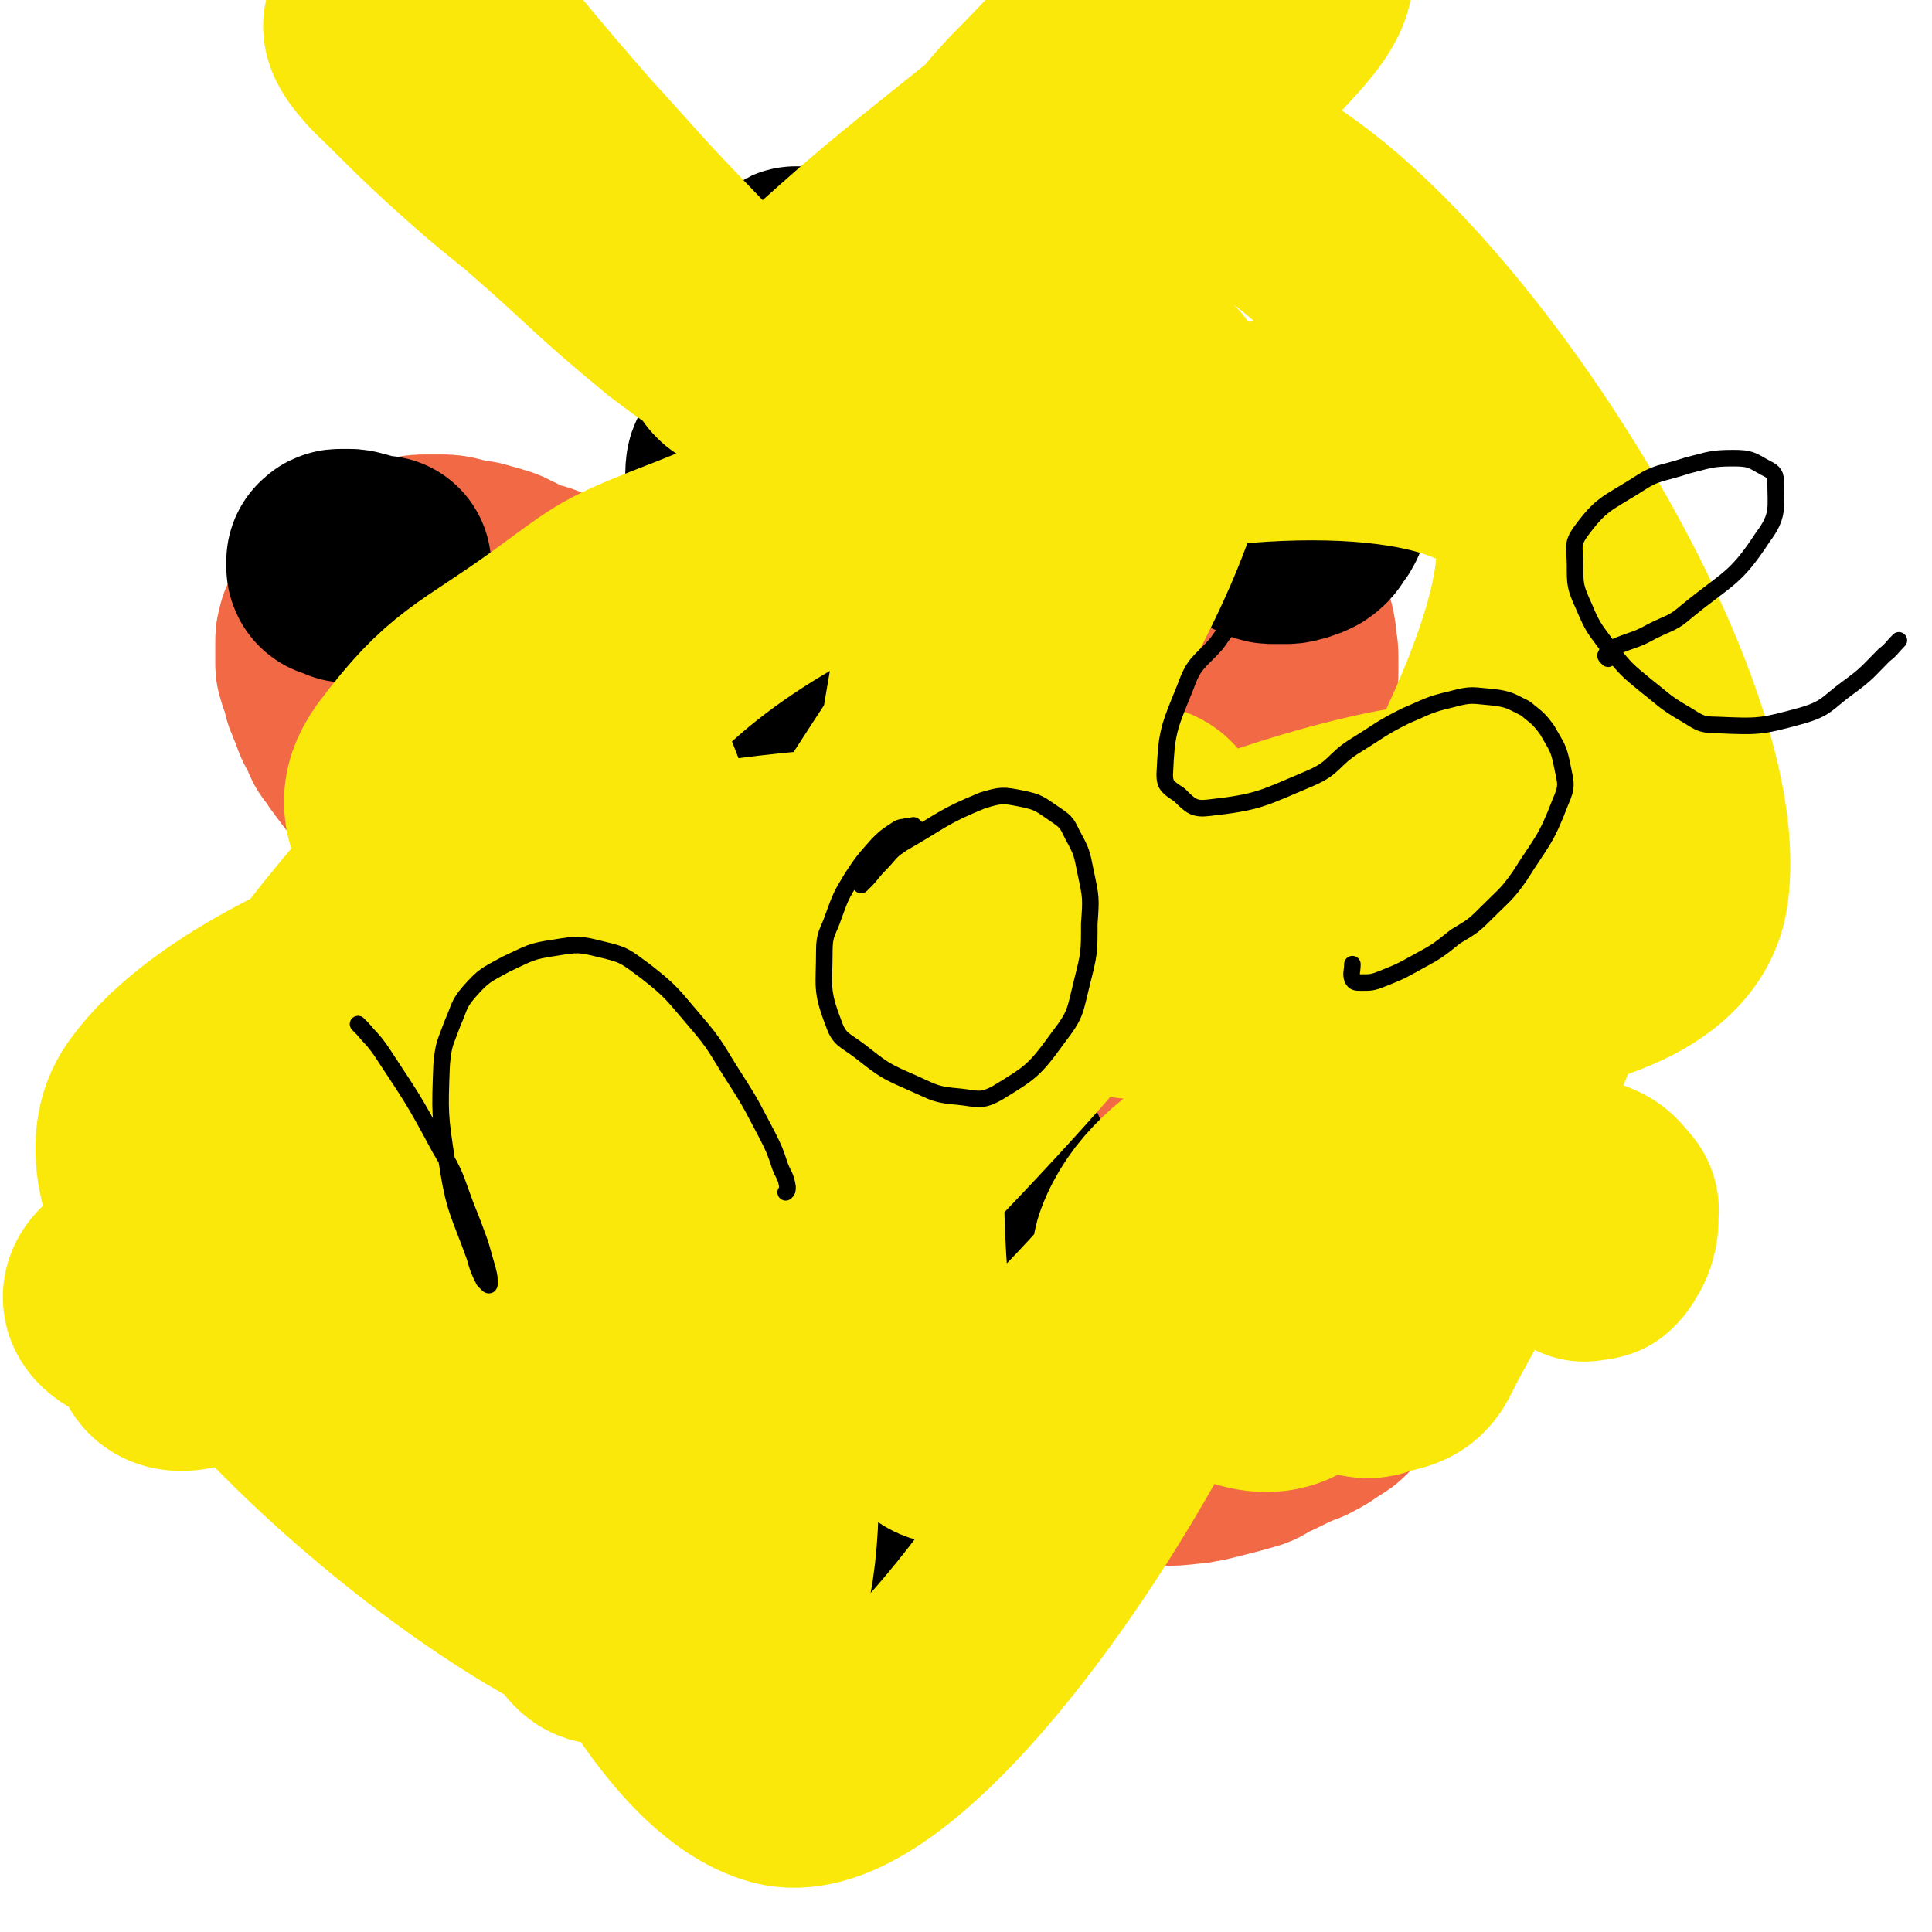 <svg viewBox='0 0 1050 1050' version='1.1' xmlns='http://www.w3.org/2000/svg' xmlns:xlink='http://www.w3.org/1999/xlink'><g fill='none' stroke='#000000' stroke-width='9' stroke-linecap='round' stroke-linejoin='round'><path d='M465,822c-1,-1 -1,-1 -1,-1 -1,-1 -1,0 -1,0 0,0 0,-1 0,-1 0,-1 0,-1 0,-2 0,-2 -1,-2 -1,-3 0,-4 0,-4 0,-7 0,-5 0,-5 0,-9 0,-4 0,-4 1,-9 1,-6 2,-6 3,-13 2,-7 2,-7 3,-14 2,-7 2,-7 3,-13 1,-6 1,-6 1,-11 1,-4 1,-4 1,-9 0,-4 0,-4 0,-8 0,-5 0,-5 0,-9 0,-6 0,-6 0,-12 0,-6 1,-6 1,-11 0,-6 0,-6 0,-12 0,-7 0,-7 0,-13 0,-6 -1,-6 -1,-12 -1,-7 0,-7 0,-13 0,-10 0,-10 1,-21 0,-5 1,-5 1,-9 0,-4 0,-5 0,-9 0,-4 0,-4 0,-9 0,-4 0,-4 0,-8 0,-4 0,-4 0,-8 0,-5 0,-5 0,-10 0,-5 -1,-5 -1,-10 -1,-5 -1,-5 -2,-10 -1,-4 -1,-5 -2,-9 -1,-4 -2,-4 -3,-7 -2,-4 -2,-4 -3,-8 -2,-4 -2,-4 -3,-8 -2,-5 -1,-6 -2,-12 -1,-6 -1,-6 -2,-12 -1,-6 -2,-6 -3,-12 -1,-4 0,-5 -1,-9 -1,-4 -2,-4 -3,-8 -1,-3 0,-3 -1,-7 -1,-3 -1,-3 -2,-6 0,-3 1,-3 0,-6 0,-3 -1,-3 -2,-5 0,-3 0,-3 0,-6 0,-3 -1,-3 -1,-6 0,-3 0,-3 0,-6 0,-4 0,-4 0,-8 0,-4 0,-4 0,-8 0,-4 0,-4 0,-7 0,-4 0,-4 0,-7 0,-3 0,-3 1,-6 1,-3 1,-3 1,-6 1,-2 0,-2 0,-4 0,-1 0,-1 0,-2 0,-1 0,-1 0,-2 0,-1 0,-2 0,-1 0,0 1,0 1,1 2,5 2,5 4,11 3,10 3,10 6,21 2,9 2,9 4,18 1,6 1,6 2,13 1,4 1,5 2,9 0,4 0,4 1,8 1,5 2,5 3,9 2,6 2,6 3,11 2,7 3,7 4,14 2,7 2,7 3,14 2,7 2,7 3,15 1,7 0,7 1,14 1,8 2,8 3,15 1,7 1,7 1,14 1,8 0,8 0,16 0,7 0,7 0,15 0,7 0,8 0,15 0,8 1,8 1,15 1,7 1,7 2,15 1,8 1,8 2,16 1,7 1,7 2,15 1,9 1,9 1,18 1,7 1,7 1,14 -1,12 -1,12 -3,24 -1,5 -1,5 -3,9 -1,4 -2,4 -3,7 -1,3 -1,3 -2,6 -1,3 -1,3 -3,5 -1,2 -1,2 -2,3 -1,2 -1,2 -2,3 -1,2 -1,2 -2,5 0,2 0,2 -1,4 -1,2 -1,2 -2,4 -2,2 -2,2 -3,4 -1,2 -1,2 -2,3 0,2 0,2 -1,3 -1,2 -1,2 -2,3 0,1 -1,0 -1,1 -1,1 -1,1 -1,2 0,0 0,0 0,1 0,0 0,-1 0,-1 0,-2 0,-2 0,-4 1,-7 2,-7 4,-14 2,-11 2,-12 3,-23 1,-10 0,-11 1,-21 1,-13 2,-13 3,-26 1,-12 1,-12 1,-24 0,-13 1,-13 0,-25 -1,-15 -1,-15 -3,-30 -1,-13 -2,-13 -3,-26 -3,-14 -3,-13 -5,-27 -2,-12 -2,-12 -4,-23 -1,-11 -1,-11 -2,-22 -1,-12 -1,-12 -1,-23 0,-12 0,-12 0,-24 0,-11 0,-11 0,-22 0,-10 -1,-10 -1,-21 0,-9 0,-9 0,-19 0,-8 0,-8 0,-16 0,-5 0,-5 0,-10 0,-4 0,-4 0,-8 0,-2 0,-2 0,-3 0,-1 0,-1 0,-2 0,0 0,0 0,0 0,4 -1,4 0,8 2,17 3,17 6,35 3,18 2,19 6,37 5,21 5,21 11,42 5,21 6,21 12,42 5,20 5,20 9,41 4,20 4,20 6,40 1,18 1,18 1,37 0,16 0,16 0,32 1,15 1,15 2,30 1,13 1,13 1,25 1,10 1,10 1,19 0,8 0,8 0,15 0,6 0,6 0,12 0,3 0,3 -2,7 0,2 -1,1 -2,3 '/><path d='M429,382c-1,-1 -1,-1 -1,-1 -1,-1 -1,-1 -1,-1 -1,-1 -1,-1 -3,-2 -8,-6 -8,-6 -16,-13 -5,-4 -5,-4 -10,-9 -6,-5 -6,-5 -11,-10 -6,-5 -6,-5 -12,-10 -5,-5 -6,-4 -11,-8 -6,-4 -6,-4 -11,-8 -5,-4 -5,-4 -10,-7 -3,-2 -3,-2 -7,-4 -3,-3 -3,-3 -6,-5 -2,-2 -2,-2 -5,-3 -2,-2 -2,-2 -4,-3 -3,-2 -3,-2 -6,-3 -2,-2 -2,-2 -5,-3 -4,-2 -4,-2 -7,-4 -5,-2 -5,-1 -10,-3 -3,-2 -3,-2 -7,-3 -4,-2 -4,-2 -8,-3 -6,-2 -6,-2 -12,-3 -5,-2 -5,-2 -11,-3 -3,-1 -3,-1 -6,-2 -3,0 -3,0 -6,-1 -2,-1 -2,-1 -5,-2 -3,0 -3,0 -6,0 -3,0 -3,0 -6,0 -4,0 -4,0 -7,0 -3,0 -3,0 -6,0 -3,0 -3,0 -6,0 -3,1 -3,1 -6,2 -2,1 -2,1 -4,1 -2,1 -2,1 -4,2 -1,1 -1,1 -3,1 -2,2 -1,2 -3,3 -1,1 -1,1 -3,3 -1,1 -1,1 -3,3 -2,2 -2,1 -3,3 -1,2 -1,2 -2,4 -1,2 -1,2 -2,5 0,2 0,2 -1,4 -1,2 -1,2 -2,5 0,3 0,3 -1,5 -1,3 -1,3 -2,5 0,3 0,3 0,6 0,3 0,3 0,7 0,2 0,2 0,4 0,4 0,4 0,7 0,3 1,3 1,6 1,4 1,4 2,8 0,3 0,4 1,7 1,3 2,3 4,6 1,3 1,3 3,6 1,2 1,2 2,4 1,3 1,3 3,6 1,2 1,2 3,4 1,3 1,4 3,6 1,3 2,3 4,6 2,2 2,2 4,5 2,4 2,4 4,7 1,3 1,4 3,7 2,3 3,3 6,6 4,3 4,4 8,7 4,4 4,4 9,8 4,3 4,3 7,6 4,3 4,3 7,6 3,3 2,3 5,6 2,4 3,4 5,8 2,5 2,5 3,9 1,5 1,5 2,9 1,5 1,5 1,10 0,5 0,5 0,10 0,4 0,4 0,8 0,4 0,4 0,8 0,4 0,4 -1,8 0,5 0,5 -1,9 -1,5 -1,5 -2,10 -2,5 -2,5 -3,9 -2,5 -2,5 -4,9 -2,4 -3,4 -5,8 -2,4 -1,4 -3,8 -3,4 -3,4 -6,9 -7,10 -7,11 -13,21 -4,6 -4,5 -8,11 -4,5 -4,5 -7,11 -3,5 -3,5 -6,10 -2,5 -2,5 -4,11 -2,5 -2,6 -3,11 -1,8 -1,8 -2,15 -2,8 -2,8 -2,17 0,7 0,7 0,15 0,6 0,6 0,13 0,6 0,6 0,12 0,5 0,5 0,10 0,4 1,4 2,8 1,3 0,4 2,7 2,4 2,4 5,8 2,4 2,4 4,8 3,3 4,3 7,6 4,4 4,5 9,8 5,3 6,3 12,6 5,2 5,3 10,5 5,1 5,1 10,2 5,1 5,1 9,1 5,1 5,0 9,0 6,0 6,1 12,0 6,-1 6,-1 12,-3 6,-1 6,-2 12,-4 5,-2 5,-2 10,-4 4,-2 4,-2 9,-4 5,-2 5,-2 10,-4 5,-3 4,-4 9,-6 5,-3 5,-3 11,-6 5,-2 5,-1 10,-4 6,-3 6,-3 11,-7 6,-3 6,-3 11,-6 5,-3 5,-3 9,-6 7,-3 7,-4 13,-7 6,-4 6,-4 13,-7 6,-3 6,-3 12,-6 6,-3 6,-3 12,-6 5,-2 5,-2 11,-4 4,-1 4,-1 9,-2 5,-1 5,-1 11,-1 7,-1 7,-1 14,-2 7,-1 7,-1 14,-2 6,-1 6,-1 12,-2 5,-2 6,-2 11,-4 5,-2 5,-2 10,-6 5,-3 5,-3 8,-8 5,-5 4,-6 8,-12 '/><path d='M235,306c-1,-1 -1,-1 -1,-1 -1,-1 -1,0 -1,0 0,0 -1,0 -1,0 -1,0 -1,0 -1,0 -2,0 -2,0 -3,0 -1,0 0,-1 -1,-1 -1,0 -1,0 -2,0 -1,0 -1,0 -1,0 -1,-1 -1,-1 -2,-1 -1,0 -1,0 -3,0 -1,0 -1,0 -2,0 -1,0 -1,0 -3,0 -1,0 -1,0 -2,0 -1,0 -1,1 -3,1 -1,1 -1,1 -3,2 -1,1 -1,1 -1,1 -1,2 -1,2 -2,4 -1,1 -1,1 -1,3 -1,1 -1,1 -1,2 0,1 0,1 0,2 0,0 0,0 0,1 0,1 1,1 2,2 1,1 1,2 4,3 1,0 1,0 3,0 2,0 2,0 5,0 2,0 2,0 4,0 2,0 2,0 4,0 2,0 2,0 3,0 2,-1 2,-1 4,-2 2,0 2,0 3,-1 1,-1 1,-1 2,-2 0,0 1,0 1,-1 0,-1 0,-1 0,-2 0,-1 0,-1 0,-1 0,-1 0,-1 0,-2 0,-1 0,-1 0,-1 0,-1 0,-1 0,-2 0,-1 0,-1 0,-1 -1,-1 -1,-1 -2,-2 -1,-1 -1,-1 -2,-1 -3,0 -3,0 -7,0 -2,0 -2,0 -4,0 -1,0 -1,0 -3,0 -1,0 -1,0 -2,0 -1,0 -1,0 -1,0 -1,0 -1,0 -1,0 '/><path d='M220,362c-1,-1 -1,-1 -1,-1 -1,-1 0,-1 0,-1 0,0 1,0 1,0 0,0 -1,0 -2,0 -1,0 -1,1 -1,1 -1,1 0,1 -1,2 0,1 -1,0 -1,1 0,1 0,1 0,2 0,1 0,1 0,2 0,1 0,1 0,2 0,1 0,1 0,1 0,1 0,1 0,2 0,0 0,0 0,1 1,0 1,1 3,1 0,0 0,0 1,0 1,0 1,0 2,0 0,0 0,0 1,0 1,0 1,0 2,0 1,0 1,0 2,0 1,0 1,0 2,-1 2,0 2,0 3,-1 1,-1 2,-1 3,-2 0,0 0,0 1,-1 1,-1 1,-1 1,-2 0,0 0,0 0,-1 0,-1 0,-1 0,-2 0,0 0,0 0,-1 0,-1 0,-1 0,-2 0,0 0,-1 0,-1 -1,-1 -1,-1 -2,-2 -1,0 0,-1 -1,-1 -1,-1 -1,0 -3,0 -2,0 -2,0 -4,0 -2,0 -2,0 -4,0 -2,0 -2,1 -4,1 -1,1 -1,1 -1,1 '/><path d='M264,330c-1,-1 -1,-1 -1,-1 -1,-1 0,0 0,0 2,0 2,0 4,0 3,-1 2,-1 5,-2 3,-1 3,-1 6,-2 2,0 2,0 5,-1 2,-1 2,-1 4,-2 0,0 0,0 1,-1 1,-1 1,-1 2,-2 0,0 0,0 0,-1 0,-1 0,-1 0,-2 0,0 0,-1 -1,-1 0,0 -1,0 -1,0 '/></g>
<g fill='none' stroke='#F26946' stroke-width='9' stroke-linecap='round' stroke-linejoin='round'><path d='M371,608c-1,-1 -1,-1 -1,-1 -1,-1 -1,0 -2,0 -1,0 -1,0 -2,0 -1,0 -2,0 -3,-1 -1,0 -1,-1 -2,-2 -1,0 -2,-1 -4,0 -5,2 -5,2 -9,6 -7,8 -7,8 -13,17 -5,9 -5,10 -10,19 -3,8 -3,8 -6,16 -2,6 -2,6 -3,13 0,5 0,5 0,9 0,1 0,3 1,3 2,0 3,-1 5,-3 7,-6 7,-6 13,-14 11,-17 10,-17 19,-35 10,-19 10,-19 17,-38 6,-18 7,-19 9,-38 2,-12 1,-13 -2,-25 -2,-7 -1,-9 -7,-14 -5,-5 -7,-6 -15,-6 -9,0 -12,0 -19,6 -16,12 -15,14 -27,31 -16,22 -16,22 -29,46 -12,20 -12,21 -22,42 -7,16 -7,17 -12,34 -3,8 -3,8 -4,17 -1,3 -1,4 1,6 0,2 2,2 3,1 9,-4 9,-5 17,-11 13,-10 14,-9 25,-21 14,-15 13,-16 25,-33 11,-16 11,-16 21,-33 8,-12 8,-13 15,-26 5,-9 5,-9 10,-18 1,-2 2,-3 2,-5 0,0 -1,0 -1,0 -4,4 -4,5 -7,9 '/></g>
<g fill='none' stroke='#F26946' stroke-width='120' stroke-linecap='round' stroke-linejoin='round'><path d='M336,599c-1,-1 -1,-2 -1,-1 -1,0 -2,0 -2,1 -5,6 -4,6 -9,11 -18,24 -18,25 -36,49 -14,18 -14,19 -29,36 -1,2 -5,2 -4,1 3,-10 4,-13 11,-24 13,-20 14,-19 29,-38 16,-19 15,-20 33,-37 28,-29 28,-29 58,-56 6,-5 10,-12 14,-8 6,6 7,14 6,28 -1,20 -2,22 -12,40 -20,33 -23,33 -49,62 -12,13 -12,15 -27,22 -16,7 -26,12 -36,7 -6,-3 -1,-13 2,-24 4,-18 4,-18 13,-34 16,-31 16,-32 37,-61 12,-15 17,-26 28,-27 7,-1 10,11 7,22 -8,37 -12,38 -28,73 -5,11 -6,11 -15,19 -15,12 -16,13 -33,20 -5,2 -9,2 -11,-2 -7,-14 -9,-18 -7,-35 1,-17 5,-17 12,-34 6,-15 6,-15 14,-30 10,-20 10,-20 22,-38 2,-4 4,-9 5,-6 5,8 7,13 6,26 -1,17 -3,17 -8,33 -5,14 -4,15 -11,28 -5,9 -5,10 -12,17 -10,8 -12,9 -23,14 -2,1 -3,0 -4,-2 -4,-8 -4,-8 -4,-17 0,-13 0,-14 4,-27 4,-15 5,-14 12,-28 6,-12 5,-13 13,-24 10,-13 10,-14 22,-25 3,-2 5,-2 7,-1 3,2 3,3 4,7 1,11 1,11 0,21 -1,10 -1,11 -5,20 -8,16 -9,15 -20,30 -5,6 -5,6 -11,12 -4,4 -4,4 -10,8 -4,3 -4,3 -8,6 -2,1 -2,1 -5,2 -1,1 -1,1 -2,1 -1,0 -1,0 -2,0 0,0 0,0 -1,0 -1,1 -1,1 -2,2 -1,2 0,2 -1,4 -1,4 -1,4 -2,7 -1,4 -1,4 -2,8 -2,4 -2,4 -3,8 -2,4 -2,5 -3,9 -3,7 -3,7 -6,14 -1,1 -1,1 -2,2 0,2 -1,2 -1,4 -1,1 -1,1 -2,3 -1,3 -1,3 -1,5 -1,2 -1,2 -2,4 -1,3 -1,3 -1,5 -1,2 0,2 -1,5 -1,2 -1,2 -1,4 -1,2 0,2 0,5 0,2 0,2 0,4 0,2 -1,2 0,4 1,3 2,3 3,6 0,1 0,1 0,1 0,1 0,1 1,2 1,1 1,1 1,1 1,1 1,1 2,2 1,1 1,1 2,2 2,1 2,0 4,1 2,1 2,1 4,1 2,0 2,0 4,0 3,0 3,0 5,1 3,0 3,0 6,0 5,-1 5,-1 9,-2 5,-2 6,-2 11,-4 6,-3 6,-4 12,-7 5,-4 5,-4 9,-8 5,-4 5,-4 9,-9 4,-5 5,-4 8,-9 4,-6 3,-6 7,-12 3,-4 3,-4 6,-8 2,-3 2,-3 4,-5 1,-2 1,-2 2,-3 1,-1 1,-1 2,-1 0,0 0,0 1,0 0,1 -1,1 -1,2 -1,3 -1,3 -3,6 -1,4 -1,4 -3,8 -2,4 -3,4 -6,8 -2,3 -2,3 -4,6 -3,3 -3,3 -6,6 -3,3 -3,2 -7,4 -4,3 -4,3 -9,5 -4,2 -4,2 -9,4 -4,2 -4,2 -9,3 -4,1 -4,1 -9,2 -3,0 -3,0 -7,0 -3,0 -3,0 -6,-1 -3,0 -3,0 -5,-1 -2,-1 -2,-1 -4,-2 -2,-2 -2,-2 -3,-3 -2,-2 -2,-2 -3,-3 -2,-2 -2,-2 -3,-3 -2,-3 -2,-3 -4,-5 -2,-2 -3,-2 -5,-5 -2,-2 -2,-2 -4,-5 -2,-2 -3,-2 -5,-5 -2,-3 -2,-3 -4,-6 -1,-3 -1,-3 -3,-6 -1,-2 -1,-2 -3,-4 -1,-3 -1,-3 -1,-5 -1,-2 0,-2 0,-5 0,-2 1,-2 1,-4 1,-2 1,-2 2,-5 1,-2 1,-2 3,-4 1,-3 1,-3 3,-5 2,-2 2,-2 3,-4 2,-3 2,-3 4,-5 2,-2 1,-2 3,-4 1,-2 2,-2 3,-3 2,-1 1,-1 3,-3 2,-2 2,-1 3,-3 3,-3 3,-4 6,-7 2,-2 2,-2 3,-3 2,-2 2,-2 3,-3 1,-1 1,-2 2,-3 2,-1 2,-1 4,-1 3,0 3,0 6,0 3,0 3,0 6,1 3,1 3,1 6,2 3,2 3,2 6,3 3,3 3,3 7,5 3,2 3,2 6,5 3,2 3,2 5,4 3,2 3,2 5,5 2,2 2,2 4,5 1,3 1,3 3,6 1,3 1,3 3,5 1,3 0,3 1,6 1,3 1,3 2,6 1,2 1,2 1,5 1,4 1,4 2,7 1,4 1,4 1,8 1,3 1,3 2,6 0,2 -1,2 0,4 0,2 1,2 2,3 1,1 0,2 1,3 1,1 2,1 3,1 4,1 4,1 8,2 3,0 3,0 7,0 4,0 4,0 8,0 3,0 3,0 6,-1 3,-1 4,-1 6,-2 3,-1 3,-1 5,-2 3,-2 3,-2 5,-3 2,-2 2,-2 3,-3 2,-2 2,-3 3,-5 2,-2 2,-2 3,-5 2,-3 2,-3 4,-6 2,-3 3,-3 5,-7 2,-4 2,-5 4,-9 3,-4 3,-4 6,-8 3,-6 3,-6 6,-12 3,-6 4,-5 6,-11 2,-4 1,-4 3,-9 1,-4 1,-4 2,-9 1,-3 1,-3 2,-5 0,-2 0,-2 0,-4 0,0 0,0 0,-1 0,-1 0,-1 0,-1 0,0 0,-1 0,-1 0,1 0,2 0,3 0,3 0,3 0,6 0,3 0,3 0,7 0,4 1,4 0,7 -3,8 -3,8 -7,16 -2,4 -2,4 -5,8 -4,4 -4,4 -8,8 -3,3 -3,3 -6,6 -4,4 -4,4 -8,7 -4,4 -4,4 -8,8 -3,3 -3,3 -7,6 -8,5 -9,5 -17,10 -5,3 -5,3 -9,5 -4,1 -5,1 -9,2 -4,2 -4,3 -9,5 -4,1 -4,1 -8,3 -4,1 -4,1 -8,3 -4,1 -4,1 -8,3 -4,1 -4,1 -8,3 -4,1 -4,1 -8,2 -5,1 -5,1 -9,1 -4,1 -4,1 -8,1 -4,0 -4,0 -7,0 -2,-1 -2,-1 -5,-2 -2,-1 -2,0 -4,-1 -2,-2 -1,-3 -3,-4 -1,-1 -2,0 -3,-1 -1,-1 -1,-2 -2,-3 -1,-1 -1,-2 -2,-3 0,-2 0,-2 -1,-3 -1,-2 -2,-2 -3,-4 -1,-2 0,-2 -1,-4 -1,-2 -1,-2 -2,-5 0,-3 -1,-3 -1,-5 -1,-3 -1,-3 -1,-7 0,-3 0,-3 0,-6 0,-4 1,-4 2,-7 1,-4 1,-4 2,-8 2,-3 2,-3 3,-6 2,-4 2,-4 3,-7 2,-3 2,-3 3,-6 2,-3 2,-3 3,-6 1,-2 1,-2 2,-3 0,-2 0,-2 0,-4 0,0 0,0 0,-1 0,-1 0,-1 0,-1 -1,-1 -1,-1 -2,-1 -1,0 -1,0 -1,0 -2,1 -2,1 -3,2 -1,1 -1,1 -3,3 -2,2 -2,2 -5,4 -2,2 -2,2 -4,4 -3,3 -2,3 -5,5 -2,2 -2,1 -4,3 -2,2 -2,2 -4,4 -1,1 -1,1 -3,3 -1,1 -1,1 -3,3 -2,2 -2,2 -3,3 -2,2 -2,1 -3,3 -3,3 -3,3 -5,7 -1,2 -1,2 -2,5 -1,4 -1,4 -3,9 0,2 0,2 -1,4 -1,4 -1,4 -2,7 0,3 -1,3 -1,6 -1,3 0,3 0,6 0,4 0,4 0,7 0,3 0,3 1,5 1,3 0,3 1,6 1,2 1,2 2,4 1,2 1,2 3,4 1,1 1,1 3,3 1,1 1,1 3,3 2,1 2,1 5,3 2,1 2,1 5,3 3,1 3,1 6,3 3,1 3,1 6,3 2,1 2,1 5,3 3,1 3,2 6,3 3,1 3,1 6,2 3,1 3,1 7,1 5,1 5,1 10,2 5,1 5,1 9,1 5,1 5,1 10,2 5,1 5,1 9,2 5,0 5,1 9,1 4,0 4,0 8,0 4,0 4,0 8,0 5,0 5,0 9,0 4,0 4,0 8,-1 3,-1 3,-1 7,-2 4,0 4,0 8,-1 4,-2 4,-2 7,-4 4,-2 4,-2 8,-5 4,-3 3,-3 7,-6 3,-3 4,-3 7,-6 3,-3 3,-3 6,-6 4,-3 4,-3 7,-6 7,-6 7,-5 13,-11 3,-3 3,-3 6,-5 3,-3 4,-2 6,-5 2,-2 2,-2 3,-4 1,-1 1,-1 1,-3 1,-1 1,-1 2,-3 1,-1 1,-1 1,-3 1,-1 1,-1 2,-3 1,-2 1,-2 1,-3 1,-2 1,-2 2,-4 1,-2 1,-2 2,-5 0,-2 0,-2 1,-4 1,-2 1,-2 2,-3 0,-2 0,-2 1,-3 1,-2 0,-2 1,-3 1,-2 1,-2 1,-3 0,-2 0,-2 0,-3 0,-2 0,-2 0,-3 0,-1 0,-1 0,-2 0,0 0,0 0,-1 0,-1 0,-1 0,-2 0,0 0,0 0,-1 0,-2 0,-2 0,-3 0,-1 0,-1 0,-2 0,-1 0,-1 0,-1 0,0 0,0 0,0 0,0 0,-1 0,-1 -1,0 -1,0 -2,0 0,0 0,-1 0,-1 -1,-1 -1,0 -2,0 -1,0 -1,-1 -1,-1 -1,-1 -1,-1 -2,-2 0,0 0,0 0,0 '/><path d='M307,498c-1,-1 -1,-1 -1,-1 -1,-1 -1,0 -2,0 0,0 -1,0 -1,0 0,1 0,1 0,2 0,0 -1,0 -1,0 -3,0 -3,0 -5,0 -3,0 -3,0 -6,0 -3,0 -3,-1 -7,-2 -3,-1 -3,-1 -6,-3 -3,-1 -3,-1 -6,-3 -3,-3 -4,-2 -6,-5 -6,-5 -5,-5 -10,-10 -3,-3 -3,-3 -5,-7 -3,-5 -3,-6 -7,-12 -2,-4 -2,-4 -5,-7 -4,-5 -4,-5 -9,-10 -5,-4 -5,-4 -10,-9 -5,-4 -5,-4 -10,-9 -4,-4 -4,-4 -8,-9 -3,-4 -3,-4 -6,-8 -2,-4 -3,-4 -5,-7 -2,-4 -1,-4 -3,-7 -2,-3 -2,-3 -3,-6 -1,-3 -1,-3 -2,-5 -1,-3 -1,-3 -2,-5 0,-3 0,-3 -1,-5 -1,-3 -1,-3 -2,-5 0,-2 -1,-2 -1,-4 0,-2 0,-2 0,-4 0,-2 0,-2 0,-5 0,-2 0,-2 0,-4 0,-3 1,-2 1,-5 1,-2 1,-2 2,-4 1,-3 1,-2 3,-5 1,-2 1,-2 2,-4 1,-3 0,-3 1,-5 1,-2 1,-2 2,-4 1,-1 1,-1 3,-3 1,-1 1,-1 3,-2 2,-1 2,-1 4,-2 3,-1 3,-1 6,-2 3,-1 3,-1 6,-1 3,-1 3,-1 7,-2 4,-1 3,-1 7,-1 4,-1 4,-1 8,-1 4,0 4,0 7,0 4,0 4,0 8,1 4,1 4,1 8,2 3,0 3,0 6,1 4,1 4,1 7,2 4,1 4,2 7,3 4,2 4,2 8,4 5,2 5,1 10,3 4,2 4,3 9,5 4,2 4,1 8,3 4,2 4,3 7,5 4,2 4,2 8,5 6,4 6,4 13,9 3,2 3,2 7,5 3,3 3,3 7,6 8,6 8,6 15,12 3,2 4,2 6,4 6,6 6,7 11,12 3,3 4,3 6,6 3,3 3,3 5,6 2,4 2,4 4,8 1,3 1,3 3,6 1,3 1,3 3,6 1,3 1,3 3,6 1,2 2,2 3,5 2,2 2,3 4,5 2,3 2,3 5,5 3,3 3,3 6,5 3,2 3,2 6,5 2,2 2,2 4,4 2,3 2,3 4,5 1,3 2,3 3,5 2,3 2,3 3,6 2,3 2,3 3,6 1,2 1,2 2,4 0,2 1,2 1,3 1,2 1,2 1,3 0,1 0,2 0,2 -1,1 -1,1 -2,0 -2,-1 -2,-2 -3,-3 -3,-3 -3,-3 -6,-6 -7,-7 -7,-7 -14,-13 -8,-7 -8,-8 -17,-14 -9,-7 -9,-7 -19,-14 -12,-7 -12,-7 -23,-15 -12,-8 -12,-8 -24,-16 -19,-12 -19,-13 -38,-24 -7,-5 -7,-5 -15,-8 -12,-5 -12,-6 -24,-9 -1,0 -1,1 -3,1 -1,0 -1,0 -3,0 0,0 -1,0 -1,0 0,1 0,1 1,2 1,2 1,2 3,4 8,6 8,6 16,12 10,6 10,5 20,12 15,9 15,8 29,18 6,4 6,4 13,9 11,7 11,7 22,15 5,3 5,3 9,7 4,3 4,3 7,6 3,3 3,3 5,7 3,6 3,6 5,12 1,1 1,1 1,2 0,1 0,1 0,1 0,0 0,0 0,0 -1,-1 -2,-1 -3,-3 -2,-3 -2,-3 -4,-6 -5,-6 -5,-6 -11,-12 -7,-7 -8,-7 -16,-13 -11,-10 -11,-10 -23,-19 -3,-2 -3,-2 -7,-4 -2,-1 -2,-1 -4,-1 0,0 -1,-1 -1,0 0,2 0,2 1,4 1,4 1,5 4,8 5,7 6,7 12,12 8,8 9,8 18,15 8,6 8,6 17,12 7,5 7,5 14,10 6,3 6,4 12,7 4,2 4,3 9,4 2,1 2,1 5,1 2,0 2,0 3,-1 2,-1 2,-1 3,-2 1,-2 0,-2 1,-3 1,-2 1,-2 2,-4 2,-2 2,-2 3,-3 2,-2 1,-2 3,-4 1,-1 1,-1 3,-1 1,-1 1,0 3,0 1,0 1,0 1,1 2,2 1,2 3,5 1,2 1,2 3,4 1,4 1,4 3,7 1,3 1,4 2,7 1,3 1,3 2,6 1,3 2,3 3,6 2,3 1,3 3,7 1,3 2,3 3,6 1,4 1,4 2,8 1,4 2,4 3,8 1,3 1,3 2,7 1,4 1,4 3,9 0,3 1,3 1,7 0,3 0,3 0,6 0,3 0,3 0,5 0,3 0,3 0,5 0,2 0,2 0,4 0,3 0,3 0,5 0,3 0,3 0,6 0,2 0,2 0,5 0,3 -1,3 -1,6 -1,2 0,3 -1,5 0,3 0,3 -1,6 -1,2 -1,2 -2,4 0,2 0,2 -1,4 -1,1 -1,1 -2,2 0,0 -1,0 -1,0 -1,0 -1,0 -2,0 -1,-1 -1,-1 -3,-2 -3,-1 -3,-1 -5,-3 -6,-3 -6,-3 -11,-6 -7,-4 -7,-4 -13,-9 -6,-3 -6,-3 -11,-7 -5,-4 -5,-4 -10,-8 -4,-4 -4,-3 -9,-7 -4,-4 -4,-4 -9,-9 -4,-4 -5,-4 -9,-9 -5,-6 -4,-7 -9,-12 -5,-5 -5,-5 -10,-10 -5,-5 -5,-5 -9,-9 -8,-8 -8,-8 -15,-15 -3,-3 -3,-3 -7,-5 -7,-5 -6,-5 -14,-9 -4,-2 -4,-2 -9,-4 -4,-3 -4,-3 -8,-5 -4,-2 -4,-2 -8,-3 -3,-2 -3,-2 -7,-3 -3,-1 -3,-1 -6,-1 -2,0 -2,0 -3,0 -2,0 -2,0 -4,0 0,0 0,0 -1,0 -1,0 -1,0 -1,0 -1,0 0,1 0,2 0,1 0,1 0,3 1,2 1,2 2,4 1,2 1,2 3,4 2,3 3,3 6,6 3,3 3,4 7,7 4,3 4,3 8,6 2,2 2,2 5,4 1,1 2,1 3,3 1,1 1,1 1,3 1,1 2,1 2,2 0,1 0,1 0,3 0,1 0,1 0,2 -1,2 -1,2 -2,3 -1,2 -2,2 -3,3 -2,2 -2,2 -4,3 -2,2 -2,2 -4,3 -3,2 -3,2 -5,4 -2,2 -2,1 -4,3 -3,2 -3,2 -5,4 -2,2 -2,2 -4,4 -2,2 -2,2 -3,3 -2,2 -2,3 -3,5 -2,1 -2,1 -3,2 -1,2 0,3 -1,5 -1,2 -1,1 -2,3 0,2 0,2 0,4 0,1 -1,1 -1,3 0,1 0,1 0,3 -1,2 -1,2 -2,4 -1,2 -1,2 -1,4 -1,2 -1,2 -2,5 -1,1 -1,1 -1,3 -1,2 -1,2 -2,5 -1,2 -1,2 -1,4 -2,4 -2,3 -3,7 -1,3 -1,3 -1,5 -1,3 -1,3 -2,6 -1,3 -1,3 -1,6 0,3 0,3 0,6 0,3 0,3 0,6 0,2 0,3 1,5 1,3 1,3 2,5 1,2 2,2 3,4 '/><path d='M451,405c-1,-1 -1,-1 -1,-1 -1,-1 -1,0 -2,0 0,0 0,0 -1,0 -1,0 -1,0 -2,-1 0,0 -1,0 -1,-1 -1,-1 -1,-1 -1,-2 0,-1 0,-1 0,-2 1,-2 1,-2 3,-3 2,-3 2,-3 4,-5 3,-3 3,-2 6,-5 3,-3 3,-3 6,-6 4,-3 4,-3 7,-6 4,-4 4,-4 7,-7 3,-3 3,-3 6,-6 4,-4 4,-4 8,-8 4,-4 5,-4 9,-8 6,-4 6,-4 11,-9 6,-4 6,-4 12,-9 6,-4 5,-5 12,-9 6,-4 7,-4 14,-7 7,-3 7,-4 15,-6 7,-3 7,-3 14,-5 6,-2 7,-2 13,-3 5,-1 5,-1 11,-2 6,-1 6,-1 11,-2 13,-1 13,-1 25,-1 5,0 5,0 11,1 4,1 4,1 8,2 4,1 4,1 8,2 3,2 3,2 6,4 3,2 3,2 6,5 3,2 3,2 5,5 3,3 3,3 6,7 2,4 2,4 4,8 2,4 2,4 4,9 1,4 1,4 3,8 1,4 1,4 1,9 1,3 1,3 1,7 0,4 0,4 0,8 0,3 -1,3 -2,7 -1,2 -1,2 -2,5 -1,3 -1,3 -3,6 -1,3 -1,3 -3,6 -2,3 -2,3 -4,6 -2,3 -2,4 -5,7 -2,4 -2,4 -5,7 -3,3 -3,3 -5,7 -3,3 -3,3 -5,6 -3,3 -3,3 -6,6 -4,3 -4,3 -8,6 -5,3 -5,2 -9,5 -5,2 -5,2 -10,4 -5,3 -5,3 -10,6 -4,2 -4,2 -9,4 -4,2 -4,2 -8,4 -3,2 -3,1 -7,3 -3,2 -3,3 -6,5 -3,2 -3,2 -6,5 -3,2 -3,2 -6,4 -4,3 -4,3 -8,6 -5,3 -5,3 -9,6 -5,3 -5,3 -9,6 -5,4 -5,4 -9,7 -3,3 -3,3 -6,6 -3,3 -3,3 -6,5 -3,3 -3,3 -6,5 -2,2 -3,2 -5,4 -1,2 -1,2 -3,4 -1,1 -1,1 -2,2 -1,1 -1,1 -1,1 -1,0 -1,0 -1,0 0,0 0,0 0,0 0,-1 0,-1 1,-2 3,-2 3,-2 6,-4 6,-7 5,-7 11,-14 8,-10 8,-10 17,-20 8,-11 8,-11 16,-22 8,-9 9,-8 17,-18 8,-9 8,-9 16,-20 7,-8 7,-9 14,-17 10,-12 10,-12 19,-24 3,-3 3,-3 5,-7 1,-1 1,-1 2,-2 0,0 0,0 0,-1 0,-1 0,-1 -1,-1 -2,0 -2,1 -4,1 -6,2 -6,2 -12,4 -18,8 -19,8 -36,18 -13,7 -12,8 -24,17 -24,18 -23,18 -46,36 -7,5 -6,6 -13,11 -5,4 -6,5 -11,9 0,0 0,-1 0,-1 4,-3 4,-3 7,-7 9,-6 9,-6 18,-13 13,-10 13,-10 25,-20 12,-10 12,-10 24,-21 9,-8 9,-8 19,-17 6,-5 6,-5 12,-11 4,-4 5,-5 8,-10 0,0 0,-1 -1,-1 -3,0 -3,1 -7,2 -10,5 -10,4 -20,11 -13,8 -13,8 -25,18 -12,9 -12,9 -23,20 -9,9 -10,8 -17,18 -11,15 -11,16 -20,32 -3,5 -3,5 -3,10 -1,3 0,3 1,6 1,2 1,2 3,4 4,2 4,2 8,4 4,1 4,1 8,3 4,1 4,1 7,3 3,1 3,1 5,3 1,1 1,1 3,3 1,1 1,1 1,3 1,1 1,1 2,3 0,1 0,1 0,2 0,2 0,2 0,3 0,1 0,1 0,2 0,1 0,1 0,3 0,2 1,2 1,3 1,3 1,3 2,5 1,3 1,3 1,6 1,4 1,4 2,8 1,3 1,3 2,6 0,3 0,3 1,5 1,2 1,2 2,3 0,2 0,2 1,3 1,2 1,2 2,3 1,2 1,2 2,3 2,2 2,2 4,3 2,2 2,2 4,3 3,2 3,1 6,2 3,2 3,2 6,3 3,2 3,1 6,2 2,1 2,1 5,2 2,1 3,1 5,2 3,0 3,0 5,1 3,1 3,2 5,3 3,1 3,0 5,1 3,1 3,2 5,3 3,1 3,1 6,3 3,1 3,1 6,3 3,1 3,1 6,3 4,2 4,1 6,4 7,4 7,4 13,10 5,3 4,3 8,7 8,8 9,8 16,16 5,5 4,5 8,10 4,5 3,5 7,9 4,6 5,6 9,11 4,5 4,6 8,11 3,6 3,6 6,11 3,7 3,7 6,13 2,5 2,5 3,11 2,4 2,4 3,9 0,4 0,4 0,8 0,3 0,3 -1,7 0,2 0,2 -1,4 -2,3 -2,3 -3,5 -2,2 -2,3 -5,4 -2,2 -2,2 -5,3 -3,2 -3,2 -6,3 -5,1 -5,1 -9,2 -5,0 -5,1 -10,1 -5,0 -5,0 -10,0 -7,0 -7,0 -13,0 -5,-1 -5,-1 -11,-2 -5,-1 -5,0 -10,-2 -6,-1 -6,-1 -11,-3 -5,-1 -5,-1 -10,-3 -5,-1 -5,-1 -10,-3 -5,-1 -5,-1 -9,-3 -5,-1 -6,-1 -11,-3 -4,-1 -4,-1 -9,-3 -4,-2 -4,-2 -9,-4 -5,-2 -5,-2 -9,-5 -8,-6 -8,-6 -15,-13 -5,-4 -5,-3 -9,-8 -5,-6 -4,-6 -9,-12 -4,-5 -4,-5 -8,-9 -4,-4 -4,-5 -7,-8 -6,-6 -6,-7 -13,-12 -2,-2 -3,-2 -6,-3 -3,-2 -3,-2 -6,-3 -2,0 -2,0 -3,0 -2,0 -2,0 -3,0 0,0 -1,0 -1,0 -1,1 -1,1 -2,2 -1,1 -1,1 -1,3 -1,2 0,2 0,5 0,3 0,3 1,6 1,4 2,4 3,7 2,8 1,8 4,15 1,4 1,4 3,6 3,6 3,7 8,12 3,3 3,2 7,5 3,2 3,2 7,4 3,3 3,3 6,5 3,2 3,2 6,4 3,2 3,2 6,4 3,2 3,2 6,3 4,2 4,2 8,4 5,2 5,3 9,5 8,3 8,3 17,5 4,0 4,0 8,0 2,0 2,-1 4,-2 1,0 1,0 2,-1 1,-1 1,-1 1,-2 0,-1 0,-1 -1,-2 -3,-3 -3,-3 -6,-5 -5,-3 -5,-3 -11,-6 -5,-2 -5,-2 -10,-4 -13,-6 -13,-6 -25,-11 -8,-3 -8,-3 -16,-6 -14,-5 -14,-5 -28,-10 -6,-2 -6,-2 -12,-4 -8,-2 -8,-2 -15,-4 -3,0 -3,0 -5,0 -1,0 -1,0 -2,0 -1,0 -1,-1 -1,0 0,2 1,2 1,4 1,3 1,3 2,5 1,2 2,2 3,5 2,3 2,3 4,6 2,3 3,3 5,5 4,4 3,4 7,7 6,5 6,4 12,8 5,3 5,3 11,6 5,3 5,3 11,6 7,2 7,2 13,4 6,2 6,3 11,5 4,2 4,2 9,5 4,2 5,2 9,3 4,2 4,2 8,3 5,2 5,2 9,4 5,2 5,2 9,3 5,2 5,2 10,4 4,1 4,1 9,2 4,1 4,1 8,2 3,0 3,1 6,1 3,1 3,1 6,2 1,0 1,0 3,0 3,0 3,1 6,1 5,0 5,0 9,0 4,0 4,0 9,0 8,0 8,0 16,-1 4,0 4,-1 7,-1 4,-1 4,-1 8,-2 8,-2 8,-2 15,-4 4,-1 4,-2 8,-4 9,-4 8,-4 17,-8 4,-2 4,-1 7,-3 4,-2 4,-2 8,-5 3,-2 4,-2 6,-4 3,-3 3,-3 5,-7 2,-3 2,-2 4,-6 2,-3 2,-3 3,-6 2,-3 2,-3 3,-6 2,-4 2,-4 3,-8 1,-3 1,-3 1,-7 1,-6 1,-6 1,-11 0,-6 0,-6 -1,-12 -1,-7 -2,-7 -4,-13 -2,-7 -2,-7 -4,-13 -2,-4 -2,-5 -4,-9 -3,-5 -3,-5 -6,-9 -3,-4 -3,-4 -6,-7 -5,-4 -5,-4 -9,-8 -4,-3 -4,-3 -7,-6 -5,-5 -6,-4 -11,-8 -4,-4 -4,-4 -9,-8 -3,-3 -3,-3 -7,-6 -5,-3 -5,-3 -9,-6 -4,-3 -4,-3 -8,-6 -4,-3 -5,-3 -9,-5 -5,-3 -5,-2 -10,-5 -5,-3 -5,-3 -10,-6 -5,-3 -5,-2 -9,-5 -4,-2 -4,-2 -8,-4 -3,-2 -3,-2 -6,-5 -3,-2 -3,-2 -7,-4 -2,-3 -2,-3 -5,-5 -4,-2 -3,-2 -7,-4 -2,-2 -3,-2 -6,-3 -1,-1 -2,-1 -3,-2 -2,-1 -2,-1 -3,-2 -1,0 0,0 -1,-1 -1,-1 -2,-1 -1,-1 0,-1 1,0 3,0 2,1 2,0 5,1 5,2 5,2 9,4 4,1 4,2 8,4 4,3 4,3 9,6 5,4 5,4 10,7 7,4 7,3 13,7 6,5 6,5 12,9 6,6 6,5 11,11 7,8 6,8 12,16 6,7 6,8 12,15 6,7 7,7 13,14 9,12 9,12 18,23 4,5 5,4 6,9 2,8 2,9 1,16 -1,4 -2,3 -5,6 -5,3 -5,5 -11,6 -20,6 -20,7 -41,8 -12,0 -13,0 -23,-6 -23,-11 -23,-12 -43,-28 -10,-7 -11,-8 -18,-18 -17,-21 -34,-40 -31,-44 3,-4 22,15 44,29 16,11 15,14 33,21 12,5 13,3 27,3 5,0 6,0 9,-3 1,0 0,-2 -1,-3 -4,-5 -4,-5 -8,-9 -8,-7 -8,-8 -18,-11 -17,-7 -18,-7 -35,-9 -6,-1 -6,1 -11,4 -6,5 -7,6 -11,12 -2,3 0,4 0,7 0,1 1,1 1,2 '/><path d='M325,489c-1,-1 -1,-1 -1,-1 -1,-1 -1,0 -1,0 -1,0 -1,0 -2,0 0,0 -1,0 -1,0 -1,1 -1,1 -2,2 -2,2 -2,3 -3,5 -6,5 -6,4 -12,9 -3,2 -4,2 -7,4 -3,3 -3,3 -6,5 -3,1 -3,1 -6,3 -2,1 -2,0 -4,1 -1,1 -1,1 -3,2 -1,1 -1,0 -2,1 -2,1 -2,1 -3,3 -1,1 -1,1 -1,3 -1,2 -1,2 -2,5 -1,3 -1,3 -2,6 -1,2 -1,2 -2,5 -1,2 -1,2 -1,5 -1,2 -1,3 -2,5 -1,2 -1,2 -2,4 -1,2 -1,2 -2,3 -1,2 -1,2 -2,3 -1,2 -1,2 -2,3 -1,2 -1,2 -3,3 -1,2 -1,2 -2,4 -2,2 -2,2 -3,3 -2,2 -2,2 -3,3 -2,2 -2,2 -3,4 -2,2 -2,2 -3,4 -2,2 -2,2 -3,4 -2,2 -1,2 -2,5 -2,2 -2,2 -3,5 -1,3 -1,3 -3,6 -1,4 -1,4 -3,8 -1,3 -1,3 -3,6 -1,4 -1,4 -3,7 -1,3 0,3 -1,6 -1,3 -1,3 -2,6 -1,2 -1,2 -1,5 -1,2 -1,2 -2,5 -1,2 -1,2 -1,5 -1,3 -1,3 -2,6 -1,3 0,3 -1,6 -1,3 -2,3 -3,6 -1,3 -1,3 -1,6 -1,3 -1,3 -2,6 -1,3 -1,3 -1,5 0,3 0,3 0,5 0,4 0,4 0,8 0,2 0,2 0,5 0,2 0,2 0,4 0,3 0,3 0,5 0,2 0,2 0,4 0,3 0,3 1,5 1,5 1,5 3,9 2,6 2,6 5,11 2,3 2,2 3,5 2,2 2,2 4,4 2,3 2,3 4,6 2,3 2,3 4,5 3,3 3,3 6,6 2,2 2,2 5,5 2,2 2,2 4,4 2,2 2,2 5,4 2,1 2,1 4,3 2,1 3,1 5,2 2,1 2,1 4,3 2,1 2,1 4,3 2,1 2,2 4,3 3,2 4,1 7,3 3,1 3,2 6,3 3,2 3,2 7,3 3,1 3,1 7,2 3,0 3,0 7,0 4,0 4,0 7,1 3,0 3,0 6,0 4,0 4,0 7,0 3,0 3,0 6,0 3,0 3,0 6,0 4,0 4,1 7,1 3,1 3,1 6,1 4,0 4,0 8,0 4,0 4,0 7,-1 4,0 4,0 8,-1 3,-2 3,-2 6,-4 3,-1 3,-1 6,-3 3,-1 3,-1 5,-3 3,-1 3,-1 5,-3 4,-3 5,-2 9,-6 2,-1 2,-2 5,-4 2,-2 2,-2 4,-4 3,-2 3,-2 6,-5 1,-1 1,-1 3,-3 1,-1 1,-1 3,-3 1,-2 1,-2 3,-4 1,-1 1,-1 2,-3 1,-1 1,-1 1,-3 1,-1 1,-1 2,-3 1,-1 1,-1 2,-3 0,0 1,0 1,-1 0,-1 0,-1 0,-2 0,0 0,-1 0,0 0,0 0,1 -1,2 0,1 0,1 -1,2 -2,2 -2,2 -3,3 -2,2 -3,2 -5,3 -2,3 -2,3 -4,5 -2,2 -2,3 -5,5 -2,2 -3,2 -5,4 -3,2 -3,2 -6,4 -3,2 -3,2 -6,3 -9,5 -9,5 -18,9 -6,3 -6,3 -12,5 -13,3 -13,3 -26,5 -5,1 -6,1 -11,1 -6,0 -6,0 -11,0 -7,-1 -7,-1 -13,-2 -7,-1 -7,-1 -14,-3 -6,-2 -6,-3 -12,-5 -4,-2 -4,-2 -9,-4 -4,-2 -4,-1 -7,-3 -3,-1 -3,-1 -6,-3 -3,-2 -3,-2 -6,-4 -2,-2 -2,-2 -5,-4 -3,-2 -3,-2 -5,-4 -3,-3 -3,-3 -6,-6 -2,-3 -2,-3 -4,-5 -3,-4 -4,-3 -6,-6 -3,-4 -3,-4 -5,-8 -3,-3 -3,-3 -6,-6 -2,-4 -2,-4 -5,-7 -2,-3 -2,-3 -4,-6 -2,-3 -2,-3 -3,-6 -2,-3 -2,-3 -3,-7 -2,-3 -3,-3 -3,-7 -2,-6 -1,-6 -2,-11 0,-6 0,-6 0,-11 0,-5 0,-5 0,-11 0,-4 1,-5 2,-9 1,-5 1,-5 3,-9 2,-5 2,-5 5,-10 3,-5 3,-5 6,-10 5,-6 5,-6 10,-12 2,-3 2,-3 4,-5 '/></g>
<g fill='none' stroke='#000000' stroke-width='120' stroke-linecap='round' stroke-linejoin='round'><path d='M197,307c-1,-1 -1,-1 -1,-1 -1,-1 -1,-1 -2,-1 0,0 0,0 -1,0 -2,-1 -2,-1 -3,-1 -1,0 -1,0 -2,0 -1,0 -1,0 -2,0 0,0 0,0 -1,0 -1,0 -1,0 -2,1 0,0 0,0 0,1 0,1 0,1 0,2 0,0 0,1 1,1 3,1 3,1 5,2 3,0 3,1 7,1 2,0 2,0 5,0 2,0 2,0 3,0 1,-1 1,-1 2,-2 0,0 1,0 1,-1 0,-1 0,-1 0,-1 0,-1 0,0 0,0 -1,0 -1,0 -2,0 -1,0 -1,0 -1,0 -1,0 -1,0 -2,0 -1,0 -1,0 -1,0 -1,0 -1,0 -2,0 -1,0 -1,0 -1,0 0,0 0,0 0,0 0,0 0,0 0,0 '/><path d='M711,258c-1,-1 -1,-1 -1,-1 -1,-1 -1,0 -1,0 -1,0 -1,0 -2,0 0,0 0,0 -1,1 -2,2 -2,2 -3,4 -2,2 -2,2 -3,3 -2,1 -3,1 -5,2 -2,2 -2,2 -4,3 -2,2 -2,2 -4,4 -1,1 -1,1 -2,3 -1,1 -1,1 -1,3 -1,1 -1,1 -1,2 0,1 0,1 0,3 0,0 0,0 0,1 0,1 1,1 1,1 2,1 2,1 4,2 2,1 2,1 5,1 3,0 3,0 6,0 3,0 3,-1 5,-1 3,-1 3,-1 5,-2 3,-2 3,-3 5,-6 1,-1 1,-1 2,-3 0,-1 0,-1 0,-2 0,0 0,0 0,-1 -1,-1 -1,-1 -2,-2 0,0 0,0 -1,-1 -1,-1 -1,-1 -2,-2 -2,0 -2,0 -3,0 -2,0 -2,0 -3,0 -2,0 -2,1 -3,1 '/><path d='M212,757c-1,-1 -1,-1 -1,-1 -1,-1 -1,0 -2,0 0,0 -1,0 -1,0 0,0 0,0 1,0 '/><path d='M368,819c-1,-1 -1,-1 -1,-1 -1,-1 -1,0 -1,0 -1,0 -1,0 -2,0 -1,0 -1,0 -2,-1 -1,0 0,0 -1,-1 '/><path d='M186,620c-1,-1 -1,-1 -1,-1 -1,-1 0,0 0,0 0,0 0,0 0,0 '/><path d='M447,326c-1,-1 -2,-2 -1,-1 43,258 98,535 88,519 -12,-19 -111,-546 -132,-589 -16,-31 61,418 58,441 -3,18 -49,-183 -70,-359 -3,-18 21,-47 23,-30 33,247 24,279 46,558 2,15 3,43 2,30 -13,-332 -14,-360 -28,-720 0,-11 -1,-32 0,-22 18,331 21,407 38,704 1,25 -1,-30 -2,-60 -11,-217 -22,-375 -22,-435 -1,-34 2,125 19,247 15,100 47,244 45,197 -6,-126 -37,-271 -59,-543 -4,-53 1,-146 6,-107 33,264 43,447 70,712 4,39 -3,-52 -8,-103 -17,-182 -43,-341 -37,-363 5,-18 30,171 59,282 3,13 6,-18 6,-35 0,-10 -3,-9 -6,-19 '/></g>
<g fill='none' stroke='#FAE80B' stroke-width='120' stroke-linecap='round' stroke-linejoin='round'><path d='M400,196c-1,-1 -1,-1 -1,-1 -1,-1 0,-1 0,-1 0,-1 0,-1 -1,-2 0,-1 0,0 -1,-1 -2,-2 -2,-2 -3,-3 -5,-5 -4,-5 -9,-9 -12,-12 -13,-11 -25,-22 -13,-13 -13,-13 -25,-26 -27,-28 -26,-29 -53,-57 -12,-11 -12,-12 -25,-22 -24,-19 -24,-19 -50,-36 -1,-2 -3,-3 -4,-2 0,2 1,4 3,7 7,9 8,9 17,18 14,14 14,14 28,27 20,18 20,18 41,35 38,33 37,35 76,67 16,12 16,12 33,23 28,18 29,17 57,36 2,1 5,4 4,3 -9,-7 -13,-9 -26,-19 -15,-13 -15,-13 -30,-26 -19,-18 -19,-18 -37,-37 -31,-32 -31,-33 -61,-66 -20,-23 -20,-23 -40,-47 -8,-9 -8,-10 -15,-19 -1,-1 -1,0 -1,0 '/><path d='M500,166c-1,-1 -1,-1 -1,-1 -1,-2 0,-2 0,-3 2,-6 2,-6 4,-12 4,-12 4,-12 10,-23 9,-16 9,-16 20,-32 13,-17 12,-18 27,-34 33,-33 31,-36 68,-63 25,-19 27,-18 56,-30 9,-4 11,-2 20,-3 1,0 1,1 1,2 -1,3 -2,3 -4,5 -7,7 -7,7 -14,13 -15,12 -14,13 -30,23 -40,27 -41,25 -81,51 -22,13 -22,12 -42,28 -50,40 -50,40 -98,83 -12,11 -26,24 -21,24 9,-1 26,-11 50,-27 23,-16 22,-18 44,-36 48,-38 47,-39 95,-77 37,-29 36,-30 75,-55 13,-9 30,-18 29,-13 0,10 -14,24 -32,43 -19,20 -21,19 -43,36 -48,40 -49,39 -98,79 -41,33 -40,34 -81,68 -9,8 -9,8 -19,16 '/><path d='M283,486c-1,-1 -1,-1 -1,-1 -4,-2 -4,-1 -7,-2 -9,-4 -10,-3 -19,-8 -17,-8 -25,-4 -34,-18 -9,-15 -11,-25 -1,-39 30,-40 39,-39 82,-70 29,-21 29,-23 62,-36 81,-31 84,-41 166,-54 22,-3 47,4 41,22 -33,95 -46,114 -120,205 -64,78 -71,76 -155,132 -98,66 -205,151 -209,113 -7,-57 60,-184 185,-303 147,-138 351,-264 359,-211 11,70 -125,290 -321,456 -86,74 -288,56 -243,24 112,-82 500,-283 557,-252 47,26 -344,403 -348,365 -6,-46 314,-553 327,-534 15,19 -192,571 -271,612 -56,28 -15,-476 1,-475 17,1 129,429 63,479 -58,44 -367,-210 -311,-290 79,-111 492,-189 582,-92 79,85 -159,479 -244,456 -93,-25 -217,-376 -112,-552 101,-169 476,-226 523,-139 52,95 -274,544 -325,503 -58,-47 -9,-595 109,-680 83,-61 311,264 293,387 -14,92 -337,52 -357,44 -17,-7 247,-126 283,-74 39,56 -52,206 -133,290 -27,28 -94,-37 -83,-66 15,-41 73,-65 133,-74 24,-4 33,22 36,50 4,35 -6,42 -23,76 -5,11 -11,9 -22,13 -4,1 -7,0 -8,-3 -2,-4 0,-6 2,-12 5,-10 5,-10 13,-19 10,-13 11,-13 23,-24 13,-11 12,-13 27,-21 22,-12 24,-12 47,-20 5,-1 6,0 11,2 6,2 7,3 11,8 3,3 2,3 2,7 0,4 0,4 -1,8 -1,3 -1,3 -3,6 -1,2 -1,2 -3,4 -3,1 -3,0 -6,1 '/></g>
<g fill='none' stroke='#000000' stroke-width='9' stroke-linecap='round' stroke-linejoin='round'><path d='M196,558c-1,-1 -1,-1 -1,-1 -1,-1 0,0 0,0 1,1 1,1 2,2 5,6 5,5 10,12 17,26 17,25 32,53 9,15 8,15 14,31 4,10 4,10 8,21 2,7 2,7 4,14 1,4 1,4 1,8 0,0 0,1 -1,0 -1,-1 -1,-1 -2,-2 -3,-6 -3,-6 -5,-13 -9,-25 -11,-25 -15,-51 -4,-26 -4,-27 -3,-53 1,-12 2,-12 6,-23 4,-9 3,-10 9,-17 8,-9 9,-9 20,-15 13,-6 13,-7 27,-9 12,-2 13,-2 25,1 13,3 13,4 24,12 14,11 14,12 26,26 13,15 12,16 23,33 9,14 9,15 17,30 4,8 4,8 7,17 2,5 3,5 4,11 0,2 0,2 -1,3 '/><path d='M498,450c-1,-1 -1,-1 -1,-1 -1,-1 -1,0 -1,0 -2,0 -2,0 -3,0 -3,1 -3,0 -6,2 -6,4 -6,4 -10,8 -8,9 -8,9 -14,18 -6,10 -6,10 -10,21 -3,9 -5,9 -5,19 0,19 -2,21 5,39 3,9 6,9 14,15 14,11 14,11 30,18 11,5 12,6 24,7 10,1 12,3 21,-2 18,-11 20,-12 33,-30 10,-13 9,-14 13,-30 4,-16 4,-16 4,-32 1,-14 1,-14 -2,-28 -2,-10 -2,-11 -7,-20 -3,-6 -3,-7 -9,-11 -9,-6 -9,-7 -19,-9 -10,-2 -11,-2 -21,1 -22,9 -22,11 -43,23 -8,5 -7,6 -13,12 -4,4 -4,5 -8,9 -1,1 -1,1 -2,2 '/><path d='M704,324c-1,-1 -1,-1 -1,-1 -2,-1 -2,-1 -3,-1 -4,0 -4,0 -8,2 -8,3 -8,3 -14,8 -10,8 -10,8 -17,18 -10,11 -12,10 -17,24 -9,22 -10,24 -11,47 0,6 2,7 8,11 6,6 8,8 16,7 27,-3 29,-5 55,-16 14,-6 12,-10 25,-18 13,-8 13,-9 27,-16 12,-5 12,-6 25,-9 11,-3 11,-2 23,-1 8,1 9,2 17,6 6,5 7,5 12,12 5,9 6,9 8,19 2,10 3,11 -1,20 -8,21 -10,21 -22,40 -7,10 -8,10 -17,19 -8,8 -8,8 -18,14 -10,8 -10,8 -21,14 -9,5 -9,5 -19,9 -5,2 -6,2 -11,2 -3,0 -4,0 -5,-2 -1,-3 0,-4 0,-8 '/><path d='M874,358c-1,-1 -1,-1 -1,-1 -1,-1 0,-1 0,-1 0,-1 0,-1 1,-2 2,-2 2,-1 5,-3 10,-4 10,-3 19,-8 10,-5 11,-4 19,-11 22,-18 26,-17 41,-40 9,-12 7,-16 7,-31 0,-4 -2,-5 -6,-7 -7,-4 -8,-5 -17,-5 -12,0 -13,1 -25,4 -15,5 -16,3 -28,11 -16,10 -19,10 -30,25 -5,7 -3,9 -3,18 0,11 0,12 5,23 5,12 6,12 14,23 9,11 9,11 20,20 9,7 9,8 19,14 9,5 9,7 19,7 23,1 24,1 46,-5 14,-4 14,-7 25,-15 11,-8 11,-9 20,-18 4,-3 4,-4 8,-8 '/></g>
</svg>